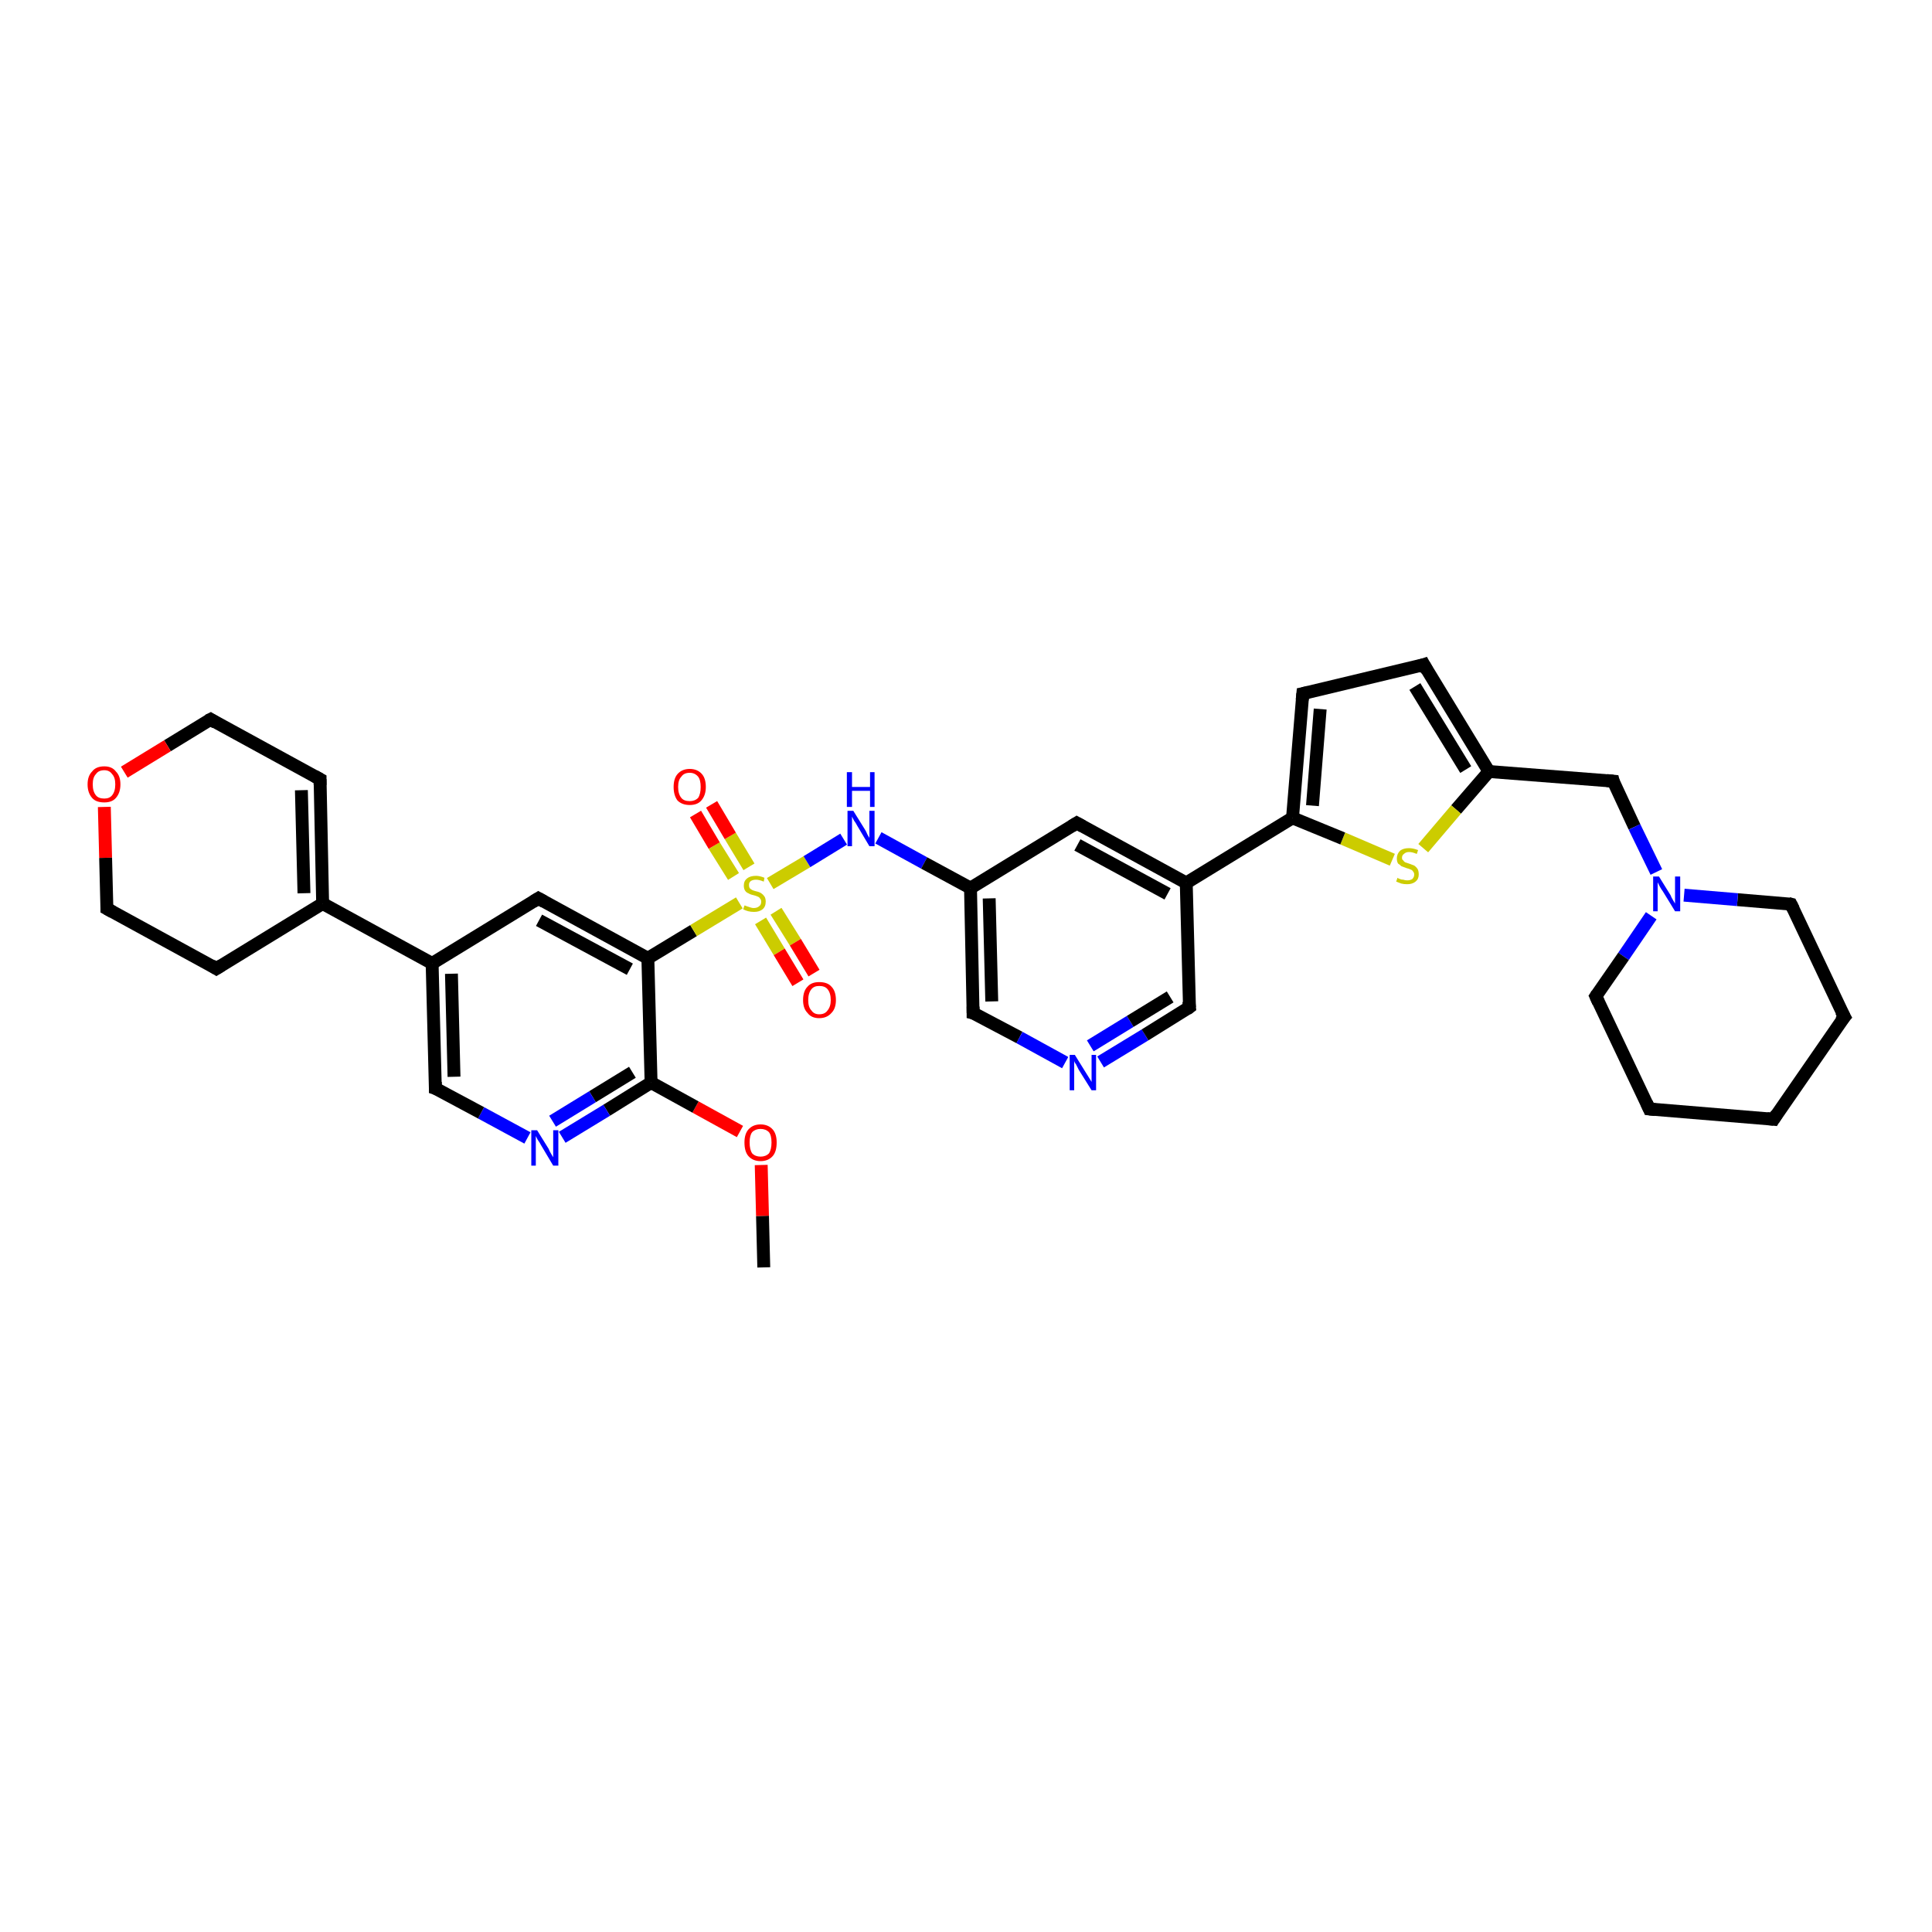 <?xml version='1.0' encoding='iso-8859-1'?>
<svg version='1.1' baseProfile='full'
              xmlns='http://www.w3.org/2000/svg'
                      xmlns:rdkit='http://www.rdkit.org/xml'
                      xmlns:xlink='http://www.w3.org/1999/xlink'
                  xml:space='preserve'
width='300px' height='300px' viewBox='0 0 300 300'>
<!-- END OF HEADER -->
<rect style='opacity:1.0;fill:#FFFFFF;stroke:none' width='300.0' height='300.0' x='0.0' y='0.0'> </rect>
<path class='bond-0 atom-0 atom-1' d='M 118.6,196.8 L 118.4,188.8' style='fill:none;fill-rule:evenodd;stroke:#000000;stroke-width:2.0px;stroke-linecap:butt;stroke-linejoin:miter;stroke-opacity:1' />
<path class='bond-0 atom-0 atom-1' d='M 118.4,188.8 L 118.2,180.9' style='fill:none;fill-rule:evenodd;stroke:#FF0000;stroke-width:2.0px;stroke-linecap:butt;stroke-linejoin:miter;stroke-opacity:1' />
<path class='bond-1 atom-1 atom-2' d='M 114.9,175.7 L 108.0,171.9' style='fill:none;fill-rule:evenodd;stroke:#FF0000;stroke-width:2.0px;stroke-linecap:butt;stroke-linejoin:miter;stroke-opacity:1' />
<path class='bond-1 atom-1 atom-2' d='M 108.0,171.9 L 101.1,168.1' style='fill:none;fill-rule:evenodd;stroke:#000000;stroke-width:2.0px;stroke-linecap:butt;stroke-linejoin:miter;stroke-opacity:1' />
<path class='bond-2 atom-2 atom-3' d='M 101.1,168.1 L 94.2,172.4' style='fill:none;fill-rule:evenodd;stroke:#000000;stroke-width:2.0px;stroke-linecap:butt;stroke-linejoin:miter;stroke-opacity:1' />
<path class='bond-2 atom-2 atom-3' d='M 94.2,172.4 L 87.3,176.6' style='fill:none;fill-rule:evenodd;stroke:#0000FF;stroke-width:2.0px;stroke-linecap:butt;stroke-linejoin:miter;stroke-opacity:1' />
<path class='bond-2 atom-2 atom-3' d='M 98.2,166.5 L 92.0,170.3' style='fill:none;fill-rule:evenodd;stroke:#000000;stroke-width:2.0px;stroke-linecap:butt;stroke-linejoin:miter;stroke-opacity:1' />
<path class='bond-2 atom-2 atom-3' d='M 92.0,170.3 L 85.8,174.1' style='fill:none;fill-rule:evenodd;stroke:#0000FF;stroke-width:2.0px;stroke-linecap:butt;stroke-linejoin:miter;stroke-opacity:1' />
<path class='bond-3 atom-3 atom-4' d='M 81.9,176.7 L 74.7,172.8' style='fill:none;fill-rule:evenodd;stroke:#0000FF;stroke-width:2.0px;stroke-linecap:butt;stroke-linejoin:miter;stroke-opacity:1' />
<path class='bond-3 atom-3 atom-4' d='M 74.7,172.8 L 67.6,169.0' style='fill:none;fill-rule:evenodd;stroke:#000000;stroke-width:2.0px;stroke-linecap:butt;stroke-linejoin:miter;stroke-opacity:1' />
<path class='bond-4 atom-4 atom-5' d='M 67.6,169.0 L 67.1,149.6' style='fill:none;fill-rule:evenodd;stroke:#000000;stroke-width:2.0px;stroke-linecap:butt;stroke-linejoin:miter;stroke-opacity:1' />
<path class='bond-4 atom-4 atom-5' d='M 70.5,167.2 L 70.1,151.2' style='fill:none;fill-rule:evenodd;stroke:#000000;stroke-width:2.0px;stroke-linecap:butt;stroke-linejoin:miter;stroke-opacity:1' />
<path class='bond-5 atom-5 atom-6' d='M 67.1,149.6 L 83.6,139.5' style='fill:none;fill-rule:evenodd;stroke:#000000;stroke-width:2.0px;stroke-linecap:butt;stroke-linejoin:miter;stroke-opacity:1' />
<path class='bond-6 atom-6 atom-7' d='M 83.6,139.5 L 100.6,148.8' style='fill:none;fill-rule:evenodd;stroke:#000000;stroke-width:2.0px;stroke-linecap:butt;stroke-linejoin:miter;stroke-opacity:1' />
<path class='bond-6 atom-6 atom-7' d='M 83.7,142.9 L 97.8,150.5' style='fill:none;fill-rule:evenodd;stroke:#000000;stroke-width:2.0px;stroke-linecap:butt;stroke-linejoin:miter;stroke-opacity:1' />
<path class='bond-7 atom-7 atom-8' d='M 100.6,148.8 L 107.7,144.5' style='fill:none;fill-rule:evenodd;stroke:#000000;stroke-width:2.0px;stroke-linecap:butt;stroke-linejoin:miter;stroke-opacity:1' />
<path class='bond-7 atom-7 atom-8' d='M 107.7,144.5 L 114.8,140.2' style='fill:none;fill-rule:evenodd;stroke:#CCCC00;stroke-width:2.0px;stroke-linecap:butt;stroke-linejoin:miter;stroke-opacity:1' />
<path class='bond-8 atom-8 atom-9' d='M 116.3,134.6 L 113.4,129.8' style='fill:none;fill-rule:evenodd;stroke:#CCCC00;stroke-width:2.0px;stroke-linecap:butt;stroke-linejoin:miter;stroke-opacity:1' />
<path class='bond-8 atom-8 atom-9' d='M 113.4,129.8 L 110.5,124.9' style='fill:none;fill-rule:evenodd;stroke:#FF0000;stroke-width:2.0px;stroke-linecap:butt;stroke-linejoin:miter;stroke-opacity:1' />
<path class='bond-8 atom-8 atom-9' d='M 113.9,136.1 L 110.9,131.3' style='fill:none;fill-rule:evenodd;stroke:#CCCC00;stroke-width:2.0px;stroke-linecap:butt;stroke-linejoin:miter;stroke-opacity:1' />
<path class='bond-8 atom-8 atom-9' d='M 110.9,131.3 L 108.0,126.4' style='fill:none;fill-rule:evenodd;stroke:#FF0000;stroke-width:2.0px;stroke-linecap:butt;stroke-linejoin:miter;stroke-opacity:1' />
<path class='bond-9 atom-8 atom-10' d='M 118.1,143.0 L 121.0,147.8' style='fill:none;fill-rule:evenodd;stroke:#CCCC00;stroke-width:2.0px;stroke-linecap:butt;stroke-linejoin:miter;stroke-opacity:1' />
<path class='bond-9 atom-8 atom-10' d='M 121.0,147.8 L 123.9,152.6' style='fill:none;fill-rule:evenodd;stroke:#FF0000;stroke-width:2.0px;stroke-linecap:butt;stroke-linejoin:miter;stroke-opacity:1' />
<path class='bond-9 atom-8 atom-10' d='M 120.5,141.5 L 123.5,146.3' style='fill:none;fill-rule:evenodd;stroke:#CCCC00;stroke-width:2.0px;stroke-linecap:butt;stroke-linejoin:miter;stroke-opacity:1' />
<path class='bond-9 atom-8 atom-10' d='M 123.5,146.3 L 126.4,151.1' style='fill:none;fill-rule:evenodd;stroke:#FF0000;stroke-width:2.0px;stroke-linecap:butt;stroke-linejoin:miter;stroke-opacity:1' />
<path class='bond-10 atom-8 atom-11' d='M 119.6,137.2 L 125.3,133.8' style='fill:none;fill-rule:evenodd;stroke:#CCCC00;stroke-width:2.0px;stroke-linecap:butt;stroke-linejoin:miter;stroke-opacity:1' />
<path class='bond-10 atom-8 atom-11' d='M 125.3,133.8 L 131.0,130.3' style='fill:none;fill-rule:evenodd;stroke:#0000FF;stroke-width:2.0px;stroke-linecap:butt;stroke-linejoin:miter;stroke-opacity:1' />
<path class='bond-11 atom-11 atom-12' d='M 136.4,130.1 L 143.5,134.0' style='fill:none;fill-rule:evenodd;stroke:#0000FF;stroke-width:2.0px;stroke-linecap:butt;stroke-linejoin:miter;stroke-opacity:1' />
<path class='bond-11 atom-11 atom-12' d='M 143.5,134.0 L 150.7,137.9' style='fill:none;fill-rule:evenodd;stroke:#000000;stroke-width:2.0px;stroke-linecap:butt;stroke-linejoin:miter;stroke-opacity:1' />
<path class='bond-12 atom-12 atom-13' d='M 150.7,137.9 L 151.1,157.3' style='fill:none;fill-rule:evenodd;stroke:#000000;stroke-width:2.0px;stroke-linecap:butt;stroke-linejoin:miter;stroke-opacity:1' />
<path class='bond-12 atom-12 atom-13' d='M 153.6,139.5 L 154.0,155.5' style='fill:none;fill-rule:evenodd;stroke:#000000;stroke-width:2.0px;stroke-linecap:butt;stroke-linejoin:miter;stroke-opacity:1' />
<path class='bond-13 atom-13 atom-14' d='M 151.1,157.3 L 158.3,161.1' style='fill:none;fill-rule:evenodd;stroke:#000000;stroke-width:2.0px;stroke-linecap:butt;stroke-linejoin:miter;stroke-opacity:1' />
<path class='bond-13 atom-13 atom-14' d='M 158.3,161.1 L 165.4,165.0' style='fill:none;fill-rule:evenodd;stroke:#0000FF;stroke-width:2.0px;stroke-linecap:butt;stroke-linejoin:miter;stroke-opacity:1' />
<path class='bond-14 atom-14 atom-15' d='M 170.9,164.9 L 177.8,160.7' style='fill:none;fill-rule:evenodd;stroke:#0000FF;stroke-width:2.0px;stroke-linecap:butt;stroke-linejoin:miter;stroke-opacity:1' />
<path class='bond-14 atom-14 atom-15' d='M 177.8,160.7 L 184.7,156.4' style='fill:none;fill-rule:evenodd;stroke:#000000;stroke-width:2.0px;stroke-linecap:butt;stroke-linejoin:miter;stroke-opacity:1' />
<path class='bond-14 atom-14 atom-15' d='M 169.3,162.4 L 175.5,158.6' style='fill:none;fill-rule:evenodd;stroke:#0000FF;stroke-width:2.0px;stroke-linecap:butt;stroke-linejoin:miter;stroke-opacity:1' />
<path class='bond-14 atom-14 atom-15' d='M 175.5,158.6 L 181.7,154.8' style='fill:none;fill-rule:evenodd;stroke:#000000;stroke-width:2.0px;stroke-linecap:butt;stroke-linejoin:miter;stroke-opacity:1' />
<path class='bond-15 atom-15 atom-16' d='M 184.7,156.4 L 184.2,137.1' style='fill:none;fill-rule:evenodd;stroke:#000000;stroke-width:2.0px;stroke-linecap:butt;stroke-linejoin:miter;stroke-opacity:1' />
<path class='bond-16 atom-16 atom-17' d='M 184.2,137.1 L 167.2,127.8' style='fill:none;fill-rule:evenodd;stroke:#000000;stroke-width:2.0px;stroke-linecap:butt;stroke-linejoin:miter;stroke-opacity:1' />
<path class='bond-16 atom-16 atom-17' d='M 181.3,138.8 L 167.3,131.2' style='fill:none;fill-rule:evenodd;stroke:#000000;stroke-width:2.0px;stroke-linecap:butt;stroke-linejoin:miter;stroke-opacity:1' />
<path class='bond-17 atom-16 atom-18' d='M 184.2,137.1 L 200.7,127.0' style='fill:none;fill-rule:evenodd;stroke:#000000;stroke-width:2.0px;stroke-linecap:butt;stroke-linejoin:miter;stroke-opacity:1' />
<path class='bond-18 atom-18 atom-19' d='M 200.7,127.0 L 202.3,107.7' style='fill:none;fill-rule:evenodd;stroke:#000000;stroke-width:2.0px;stroke-linecap:butt;stroke-linejoin:miter;stroke-opacity:1' />
<path class='bond-18 atom-18 atom-19' d='M 203.8,125.1 L 205.0,110.1' style='fill:none;fill-rule:evenodd;stroke:#000000;stroke-width:2.0px;stroke-linecap:butt;stroke-linejoin:miter;stroke-opacity:1' />
<path class='bond-19 atom-19 atom-20' d='M 202.3,107.7 L 221.1,103.2' style='fill:none;fill-rule:evenodd;stroke:#000000;stroke-width:2.0px;stroke-linecap:butt;stroke-linejoin:miter;stroke-opacity:1' />
<path class='bond-20 atom-20 atom-21' d='M 221.1,103.2 L 231.2,119.8' style='fill:none;fill-rule:evenodd;stroke:#000000;stroke-width:2.0px;stroke-linecap:butt;stroke-linejoin:miter;stroke-opacity:1' />
<path class='bond-20 atom-20 atom-21' d='M 219.7,106.6 L 227.6,119.5' style='fill:none;fill-rule:evenodd;stroke:#000000;stroke-width:2.0px;stroke-linecap:butt;stroke-linejoin:miter;stroke-opacity:1' />
<path class='bond-21 atom-21 atom-22' d='M 231.2,119.8 L 250.5,121.3' style='fill:none;fill-rule:evenodd;stroke:#000000;stroke-width:2.0px;stroke-linecap:butt;stroke-linejoin:miter;stroke-opacity:1' />
<path class='bond-22 atom-22 atom-23' d='M 250.5,121.3 L 253.8,128.4' style='fill:none;fill-rule:evenodd;stroke:#000000;stroke-width:2.0px;stroke-linecap:butt;stroke-linejoin:miter;stroke-opacity:1' />
<path class='bond-22 atom-22 atom-23' d='M 253.8,128.4 L 257.2,135.4' style='fill:none;fill-rule:evenodd;stroke:#0000FF;stroke-width:2.0px;stroke-linecap:butt;stroke-linejoin:miter;stroke-opacity:1' />
<path class='bond-23 atom-23 atom-24' d='M 256.4,142.2 L 252.1,148.5' style='fill:none;fill-rule:evenodd;stroke:#0000FF;stroke-width:2.0px;stroke-linecap:butt;stroke-linejoin:miter;stroke-opacity:1' />
<path class='bond-23 atom-23 atom-24' d='M 252.1,148.5 L 247.8,154.7' style='fill:none;fill-rule:evenodd;stroke:#000000;stroke-width:2.0px;stroke-linecap:butt;stroke-linejoin:miter;stroke-opacity:1' />
<path class='bond-24 atom-24 atom-25' d='M 247.8,154.7 L 256.1,172.2' style='fill:none;fill-rule:evenodd;stroke:#000000;stroke-width:2.0px;stroke-linecap:butt;stroke-linejoin:miter;stroke-opacity:1' />
<path class='bond-25 atom-25 atom-26' d='M 256.1,172.2 L 275.4,173.8' style='fill:none;fill-rule:evenodd;stroke:#000000;stroke-width:2.0px;stroke-linecap:butt;stroke-linejoin:miter;stroke-opacity:1' />
<path class='bond-26 atom-26 atom-27' d='M 275.4,173.8 L 286.4,157.9' style='fill:none;fill-rule:evenodd;stroke:#000000;stroke-width:2.0px;stroke-linecap:butt;stroke-linejoin:miter;stroke-opacity:1' />
<path class='bond-27 atom-27 atom-28' d='M 286.4,157.9 L 278.1,140.4' style='fill:none;fill-rule:evenodd;stroke:#000000;stroke-width:2.0px;stroke-linecap:butt;stroke-linejoin:miter;stroke-opacity:1' />
<path class='bond-28 atom-21 atom-29' d='M 231.2,119.8 L 226.1,125.7' style='fill:none;fill-rule:evenodd;stroke:#000000;stroke-width:2.0px;stroke-linecap:butt;stroke-linejoin:miter;stroke-opacity:1' />
<path class='bond-28 atom-21 atom-29' d='M 226.1,125.7 L 221.0,131.7' style='fill:none;fill-rule:evenodd;stroke:#CCCC00;stroke-width:2.0px;stroke-linecap:butt;stroke-linejoin:miter;stroke-opacity:1' />
<path class='bond-29 atom-5 atom-30' d='M 67.1,149.6 L 50.1,140.3' style='fill:none;fill-rule:evenodd;stroke:#000000;stroke-width:2.0px;stroke-linecap:butt;stroke-linejoin:miter;stroke-opacity:1' />
<path class='bond-30 atom-30 atom-31' d='M 50.1,140.3 L 49.7,121.0' style='fill:none;fill-rule:evenodd;stroke:#000000;stroke-width:2.0px;stroke-linecap:butt;stroke-linejoin:miter;stroke-opacity:1' />
<path class='bond-30 atom-30 atom-31' d='M 47.2,138.7 L 46.8,122.7' style='fill:none;fill-rule:evenodd;stroke:#000000;stroke-width:2.0px;stroke-linecap:butt;stroke-linejoin:miter;stroke-opacity:1' />
<path class='bond-31 atom-31 atom-32' d='M 49.7,121.0 L 32.7,111.7' style='fill:none;fill-rule:evenodd;stroke:#000000;stroke-width:2.0px;stroke-linecap:butt;stroke-linejoin:miter;stroke-opacity:1' />
<path class='bond-32 atom-32 atom-33' d='M 32.7,111.7 L 26.0,115.8' style='fill:none;fill-rule:evenodd;stroke:#000000;stroke-width:2.0px;stroke-linecap:butt;stroke-linejoin:miter;stroke-opacity:1' />
<path class='bond-32 atom-32 atom-33' d='M 26.0,115.8 L 19.3,119.9' style='fill:none;fill-rule:evenodd;stroke:#FF0000;stroke-width:2.0px;stroke-linecap:butt;stroke-linejoin:miter;stroke-opacity:1' />
<path class='bond-33 atom-33 atom-34' d='M 16.2,125.3 L 16.4,133.2' style='fill:none;fill-rule:evenodd;stroke:#FF0000;stroke-width:2.0px;stroke-linecap:butt;stroke-linejoin:miter;stroke-opacity:1' />
<path class='bond-33 atom-33 atom-34' d='M 16.4,133.2 L 16.6,141.1' style='fill:none;fill-rule:evenodd;stroke:#000000;stroke-width:2.0px;stroke-linecap:butt;stroke-linejoin:miter;stroke-opacity:1' />
<path class='bond-34 atom-34 atom-35' d='M 16.6,141.1 L 33.6,150.4' style='fill:none;fill-rule:evenodd;stroke:#000000;stroke-width:2.0px;stroke-linecap:butt;stroke-linejoin:miter;stroke-opacity:1' />
<path class='bond-35 atom-7 atom-2' d='M 100.6,148.8 L 101.1,168.1' style='fill:none;fill-rule:evenodd;stroke:#000000;stroke-width:2.0px;stroke-linecap:butt;stroke-linejoin:miter;stroke-opacity:1' />
<path class='bond-36 atom-17 atom-12' d='M 167.2,127.8 L 150.7,137.9' style='fill:none;fill-rule:evenodd;stroke:#000000;stroke-width:2.0px;stroke-linecap:butt;stroke-linejoin:miter;stroke-opacity:1' />
<path class='bond-37 atom-29 atom-18' d='M 216.2,133.5 L 208.5,130.2' style='fill:none;fill-rule:evenodd;stroke:#CCCC00;stroke-width:2.0px;stroke-linecap:butt;stroke-linejoin:miter;stroke-opacity:1' />
<path class='bond-37 atom-29 atom-18' d='M 208.5,130.2 L 200.7,127.0' style='fill:none;fill-rule:evenodd;stroke:#000000;stroke-width:2.0px;stroke-linecap:butt;stroke-linejoin:miter;stroke-opacity:1' />
<path class='bond-38 atom-35 atom-30' d='M 33.6,150.4 L 50.1,140.3' style='fill:none;fill-rule:evenodd;stroke:#000000;stroke-width:2.0px;stroke-linecap:butt;stroke-linejoin:miter;stroke-opacity:1' />
<path class='bond-39 atom-28 atom-23' d='M 278.1,140.4 L 269.8,139.7' style='fill:none;fill-rule:evenodd;stroke:#000000;stroke-width:2.0px;stroke-linecap:butt;stroke-linejoin:miter;stroke-opacity:1' />
<path class='bond-39 atom-28 atom-23' d='M 269.8,139.7 L 261.5,139.0' style='fill:none;fill-rule:evenodd;stroke:#0000FF;stroke-width:2.0px;stroke-linecap:butt;stroke-linejoin:miter;stroke-opacity:1' />
<path d='M 67.9,169.1 L 67.6,169.0 L 67.6,168.0' style='fill:none;stroke:#000000;stroke-width:2.0px;stroke-linecap:butt;stroke-linejoin:miter;stroke-opacity:1;' />
<path d='M 82.8,140.0 L 83.6,139.5 L 84.5,140.0' style='fill:none;stroke:#000000;stroke-width:2.0px;stroke-linecap:butt;stroke-linejoin:miter;stroke-opacity:1;' />
<path d='M 151.1,156.3 L 151.1,157.3 L 151.5,157.4' style='fill:none;stroke:#000000;stroke-width:2.0px;stroke-linecap:butt;stroke-linejoin:miter;stroke-opacity:1;' />
<path d='M 184.3,156.7 L 184.7,156.4 L 184.6,155.5' style='fill:none;stroke:#000000;stroke-width:2.0px;stroke-linecap:butt;stroke-linejoin:miter;stroke-opacity:1;' />
<path d='M 168.1,128.3 L 167.2,127.8 L 166.4,128.3' style='fill:none;stroke:#000000;stroke-width:2.0px;stroke-linecap:butt;stroke-linejoin:miter;stroke-opacity:1;' />
<path d='M 202.2,108.7 L 202.3,107.7 L 203.2,107.5' style='fill:none;stroke:#000000;stroke-width:2.0px;stroke-linecap:butt;stroke-linejoin:miter;stroke-opacity:1;' />
<path d='M 220.2,103.5 L 221.1,103.2 L 221.6,104.1' style='fill:none;stroke:#000000;stroke-width:2.0px;stroke-linecap:butt;stroke-linejoin:miter;stroke-opacity:1;' />
<path d='M 249.5,121.2 L 250.5,121.3 L 250.6,121.7' style='fill:none;stroke:#000000;stroke-width:2.0px;stroke-linecap:butt;stroke-linejoin:miter;stroke-opacity:1;' />
<path d='M 248.0,154.4 L 247.8,154.7 L 248.2,155.6' style='fill:none;stroke:#000000;stroke-width:2.0px;stroke-linecap:butt;stroke-linejoin:miter;stroke-opacity:1;' />
<path d='M 255.7,171.3 L 256.1,172.2 L 257.0,172.3' style='fill:none;stroke:#000000;stroke-width:2.0px;stroke-linecap:butt;stroke-linejoin:miter;stroke-opacity:1;' />
<path d='M 274.4,173.7 L 275.4,173.8 L 275.9,173.0' style='fill:none;stroke:#000000;stroke-width:2.0px;stroke-linecap:butt;stroke-linejoin:miter;stroke-opacity:1;' />
<path d='M 285.8,158.6 L 286.4,157.9 L 285.9,157.0' style='fill:none;stroke:#000000;stroke-width:2.0px;stroke-linecap:butt;stroke-linejoin:miter;stroke-opacity:1;' />
<path d='M 278.5,141.2 L 278.1,140.4 L 277.7,140.3' style='fill:none;stroke:#000000;stroke-width:2.0px;stroke-linecap:butt;stroke-linejoin:miter;stroke-opacity:1;' />
<path d='M 49.7,121.9 L 49.7,121.0 L 48.8,120.5' style='fill:none;stroke:#000000;stroke-width:2.0px;stroke-linecap:butt;stroke-linejoin:miter;stroke-opacity:1;' />
<path d='M 33.5,112.2 L 32.7,111.7 L 32.3,111.9' style='fill:none;stroke:#000000;stroke-width:2.0px;stroke-linecap:butt;stroke-linejoin:miter;stroke-opacity:1;' />
<path d='M 16.6,140.7 L 16.6,141.1 L 17.5,141.6' style='fill:none;stroke:#000000;stroke-width:2.0px;stroke-linecap:butt;stroke-linejoin:miter;stroke-opacity:1;' />
<path d='M 32.8,149.9 L 33.6,150.4 L 34.4,149.9' style='fill:none;stroke:#000000;stroke-width:2.0px;stroke-linecap:butt;stroke-linejoin:miter;stroke-opacity:1;' />
<path class='atom-1' d='M 115.6 177.4
Q 115.6 176.1, 116.2 175.4
Q 116.9 174.6, 118.1 174.6
Q 119.3 174.6, 120.0 175.4
Q 120.6 176.1, 120.6 177.4
Q 120.6 178.8, 120.0 179.5
Q 119.3 180.3, 118.1 180.3
Q 116.9 180.3, 116.2 179.5
Q 115.6 178.8, 115.6 177.4
M 118.1 179.6
Q 118.9 179.6, 119.4 179.1
Q 119.8 178.5, 119.8 177.4
Q 119.8 176.3, 119.4 175.8
Q 118.9 175.3, 118.1 175.3
Q 117.3 175.3, 116.8 175.8
Q 116.4 176.3, 116.4 177.4
Q 116.4 178.5, 116.8 179.1
Q 117.3 179.6, 118.1 179.6
' fill='#FF0000'/>
<path class='atom-3' d='M 83.4 175.5
L 85.2 178.4
Q 85.3 178.7, 85.6 179.2
Q 85.9 179.7, 85.9 179.7
L 85.9 175.5
L 86.7 175.5
L 86.7 181.0
L 85.9 181.0
L 84.0 177.8
Q 83.8 177.4, 83.5 177.0
Q 83.3 176.6, 83.2 176.4
L 83.2 181.0
L 82.5 181.0
L 82.5 175.5
L 83.4 175.5
' fill='#0000FF'/>
<path class='atom-8' d='M 115.6 140.6
Q 115.7 140.6, 115.9 140.7
Q 116.2 140.8, 116.5 140.9
Q 116.8 141.0, 117.0 141.0
Q 117.6 141.0, 117.9 140.7
Q 118.2 140.5, 118.2 140.0
Q 118.2 139.7, 118.0 139.5
Q 117.9 139.3, 117.6 139.2
Q 117.4 139.1, 117.0 139.0
Q 116.5 138.9, 116.2 138.7
Q 115.9 138.6, 115.7 138.3
Q 115.5 138.0, 115.5 137.5
Q 115.5 136.8, 116.0 136.4
Q 116.5 136.0, 117.4 136.0
Q 118.0 136.0, 118.7 136.3
L 118.6 136.9
Q 117.9 136.6, 117.4 136.6
Q 116.9 136.6, 116.6 136.8
Q 116.3 137.0, 116.3 137.4
Q 116.3 137.7, 116.4 137.9
Q 116.6 138.1, 116.8 138.2
Q 117.0 138.3, 117.4 138.4
Q 117.9 138.5, 118.2 138.7
Q 118.5 138.9, 118.7 139.2
Q 118.9 139.5, 118.9 140.0
Q 118.9 140.8, 118.4 141.2
Q 117.9 141.6, 117.1 141.6
Q 116.6 141.6, 116.2 141.5
Q 115.8 141.4, 115.4 141.2
L 115.6 140.6
' fill='#CCCC00'/>
<path class='atom-9' d='M 104.6 122.2
Q 104.6 120.9, 105.2 120.2
Q 105.9 119.4, 107.1 119.4
Q 108.3 119.4, 109.0 120.2
Q 109.6 120.9, 109.6 122.2
Q 109.6 123.5, 108.9 124.3
Q 108.3 125.0, 107.1 125.0
Q 105.9 125.0, 105.2 124.3
Q 104.6 123.5, 104.6 122.2
M 107.1 124.4
Q 107.9 124.4, 108.4 123.9
Q 108.8 123.3, 108.8 122.2
Q 108.8 121.1, 108.4 120.6
Q 107.9 120.0, 107.1 120.0
Q 106.2 120.0, 105.8 120.6
Q 105.3 121.1, 105.3 122.2
Q 105.3 123.3, 105.8 123.9
Q 106.2 124.4, 107.1 124.4
' fill='#FF0000'/>
<path class='atom-10' d='M 124.7 155.3
Q 124.7 153.9, 125.4 153.2
Q 126.0 152.5, 127.2 152.5
Q 128.5 152.5, 129.1 153.2
Q 129.8 153.9, 129.8 155.3
Q 129.8 156.6, 129.1 157.3
Q 128.4 158.1, 127.2 158.1
Q 126.0 158.1, 125.4 157.3
Q 124.7 156.6, 124.7 155.3
M 127.2 157.5
Q 128.1 157.5, 128.5 156.9
Q 129.0 156.3, 129.0 155.3
Q 129.0 154.2, 128.5 153.6
Q 128.1 153.1, 127.2 153.1
Q 126.4 153.1, 126.0 153.6
Q 125.5 154.2, 125.5 155.3
Q 125.5 156.4, 126.0 156.9
Q 126.4 157.5, 127.2 157.5
' fill='#FF0000'/>
<path class='atom-11' d='M 132.5 125.9
L 134.3 128.8
Q 134.5 129.1, 134.7 129.6
Q 135.0 130.1, 135.0 130.1
L 135.0 125.9
L 135.8 125.9
L 135.8 131.4
L 135.0 131.4
L 133.1 128.2
Q 132.9 127.8, 132.6 127.4
Q 132.4 127.0, 132.3 126.8
L 132.3 131.4
L 131.6 131.4
L 131.6 125.9
L 132.5 125.9
' fill='#0000FF'/>
<path class='atom-11' d='M 131.5 119.9
L 132.3 119.9
L 132.3 122.2
L 135.1 122.2
L 135.1 119.9
L 135.8 119.9
L 135.8 125.3
L 135.1 125.3
L 135.1 122.8
L 132.3 122.8
L 132.3 125.3
L 131.5 125.3
L 131.5 119.9
' fill='#0000FF'/>
<path class='atom-14' d='M 166.9 163.8
L 168.7 166.7
Q 168.9 167.0, 169.2 167.5
Q 169.5 168.0, 169.5 168.0
L 169.5 163.8
L 170.2 163.8
L 170.2 169.3
L 169.5 169.3
L 167.5 166.1
Q 167.3 165.7, 167.1 165.3
Q 166.8 164.9, 166.8 164.7
L 166.8 169.3
L 166.1 169.3
L 166.1 163.8
L 166.9 163.8
' fill='#0000FF'/>
<path class='atom-23' d='M 257.6 136.1
L 259.4 139.0
Q 259.5 139.3, 259.8 139.8
Q 260.1 140.3, 260.1 140.3
L 260.1 136.1
L 260.9 136.1
L 260.9 141.5
L 260.1 141.5
L 258.2 138.4
Q 257.9 138.0, 257.7 137.6
Q 257.5 137.2, 257.4 137.0
L 257.4 141.5
L 256.7 141.5
L 256.7 136.1
L 257.6 136.1
' fill='#0000FF'/>
<path class='atom-29' d='M 217.0 136.3
Q 217.1 136.4, 217.4 136.5
Q 217.6 136.6, 217.9 136.6
Q 218.2 136.7, 218.5 136.7
Q 219.0 136.7, 219.3 136.5
Q 219.6 136.2, 219.6 135.8
Q 219.6 135.5, 219.4 135.3
Q 219.3 135.1, 219.0 135.0
Q 218.8 134.9, 218.4 134.8
Q 217.9 134.6, 217.6 134.5
Q 217.4 134.3, 217.1 134.1
Q 216.9 133.8, 216.9 133.3
Q 216.9 132.6, 217.4 132.1
Q 217.9 131.7, 218.8 131.7
Q 219.4 131.7, 220.2 132.0
L 220.0 132.6
Q 219.3 132.3, 218.8 132.3
Q 218.3 132.3, 218.0 132.6
Q 217.7 132.8, 217.7 133.2
Q 217.7 133.5, 217.9 133.6
Q 218.0 133.8, 218.2 133.9
Q 218.5 134.0, 218.8 134.1
Q 219.3 134.3, 219.6 134.4
Q 219.9 134.6, 220.1 134.9
Q 220.3 135.2, 220.3 135.8
Q 220.3 136.5, 219.8 136.9
Q 219.3 137.3, 218.5 137.3
Q 218.0 137.3, 217.6 137.2
Q 217.3 137.1, 216.8 136.9
L 217.0 136.3
' fill='#CCCC00'/>
<path class='atom-33' d='M 13.6 121.8
Q 13.6 120.5, 14.3 119.8
Q 14.9 119.0, 16.2 119.0
Q 17.4 119.0, 18.0 119.8
Q 18.7 120.5, 18.7 121.8
Q 18.7 123.1, 18.0 123.9
Q 17.4 124.6, 16.2 124.6
Q 14.9 124.6, 14.3 123.9
Q 13.6 123.1, 13.6 121.8
M 16.2 124.0
Q 17.0 124.0, 17.4 123.5
Q 17.9 122.9, 17.9 121.8
Q 17.9 120.7, 17.4 120.2
Q 17.0 119.6, 16.2 119.6
Q 15.3 119.6, 14.9 120.2
Q 14.4 120.7, 14.4 121.8
Q 14.4 122.9, 14.9 123.5
Q 15.3 124.0, 16.2 124.0
' fill='#FF0000'/>
</svg>
